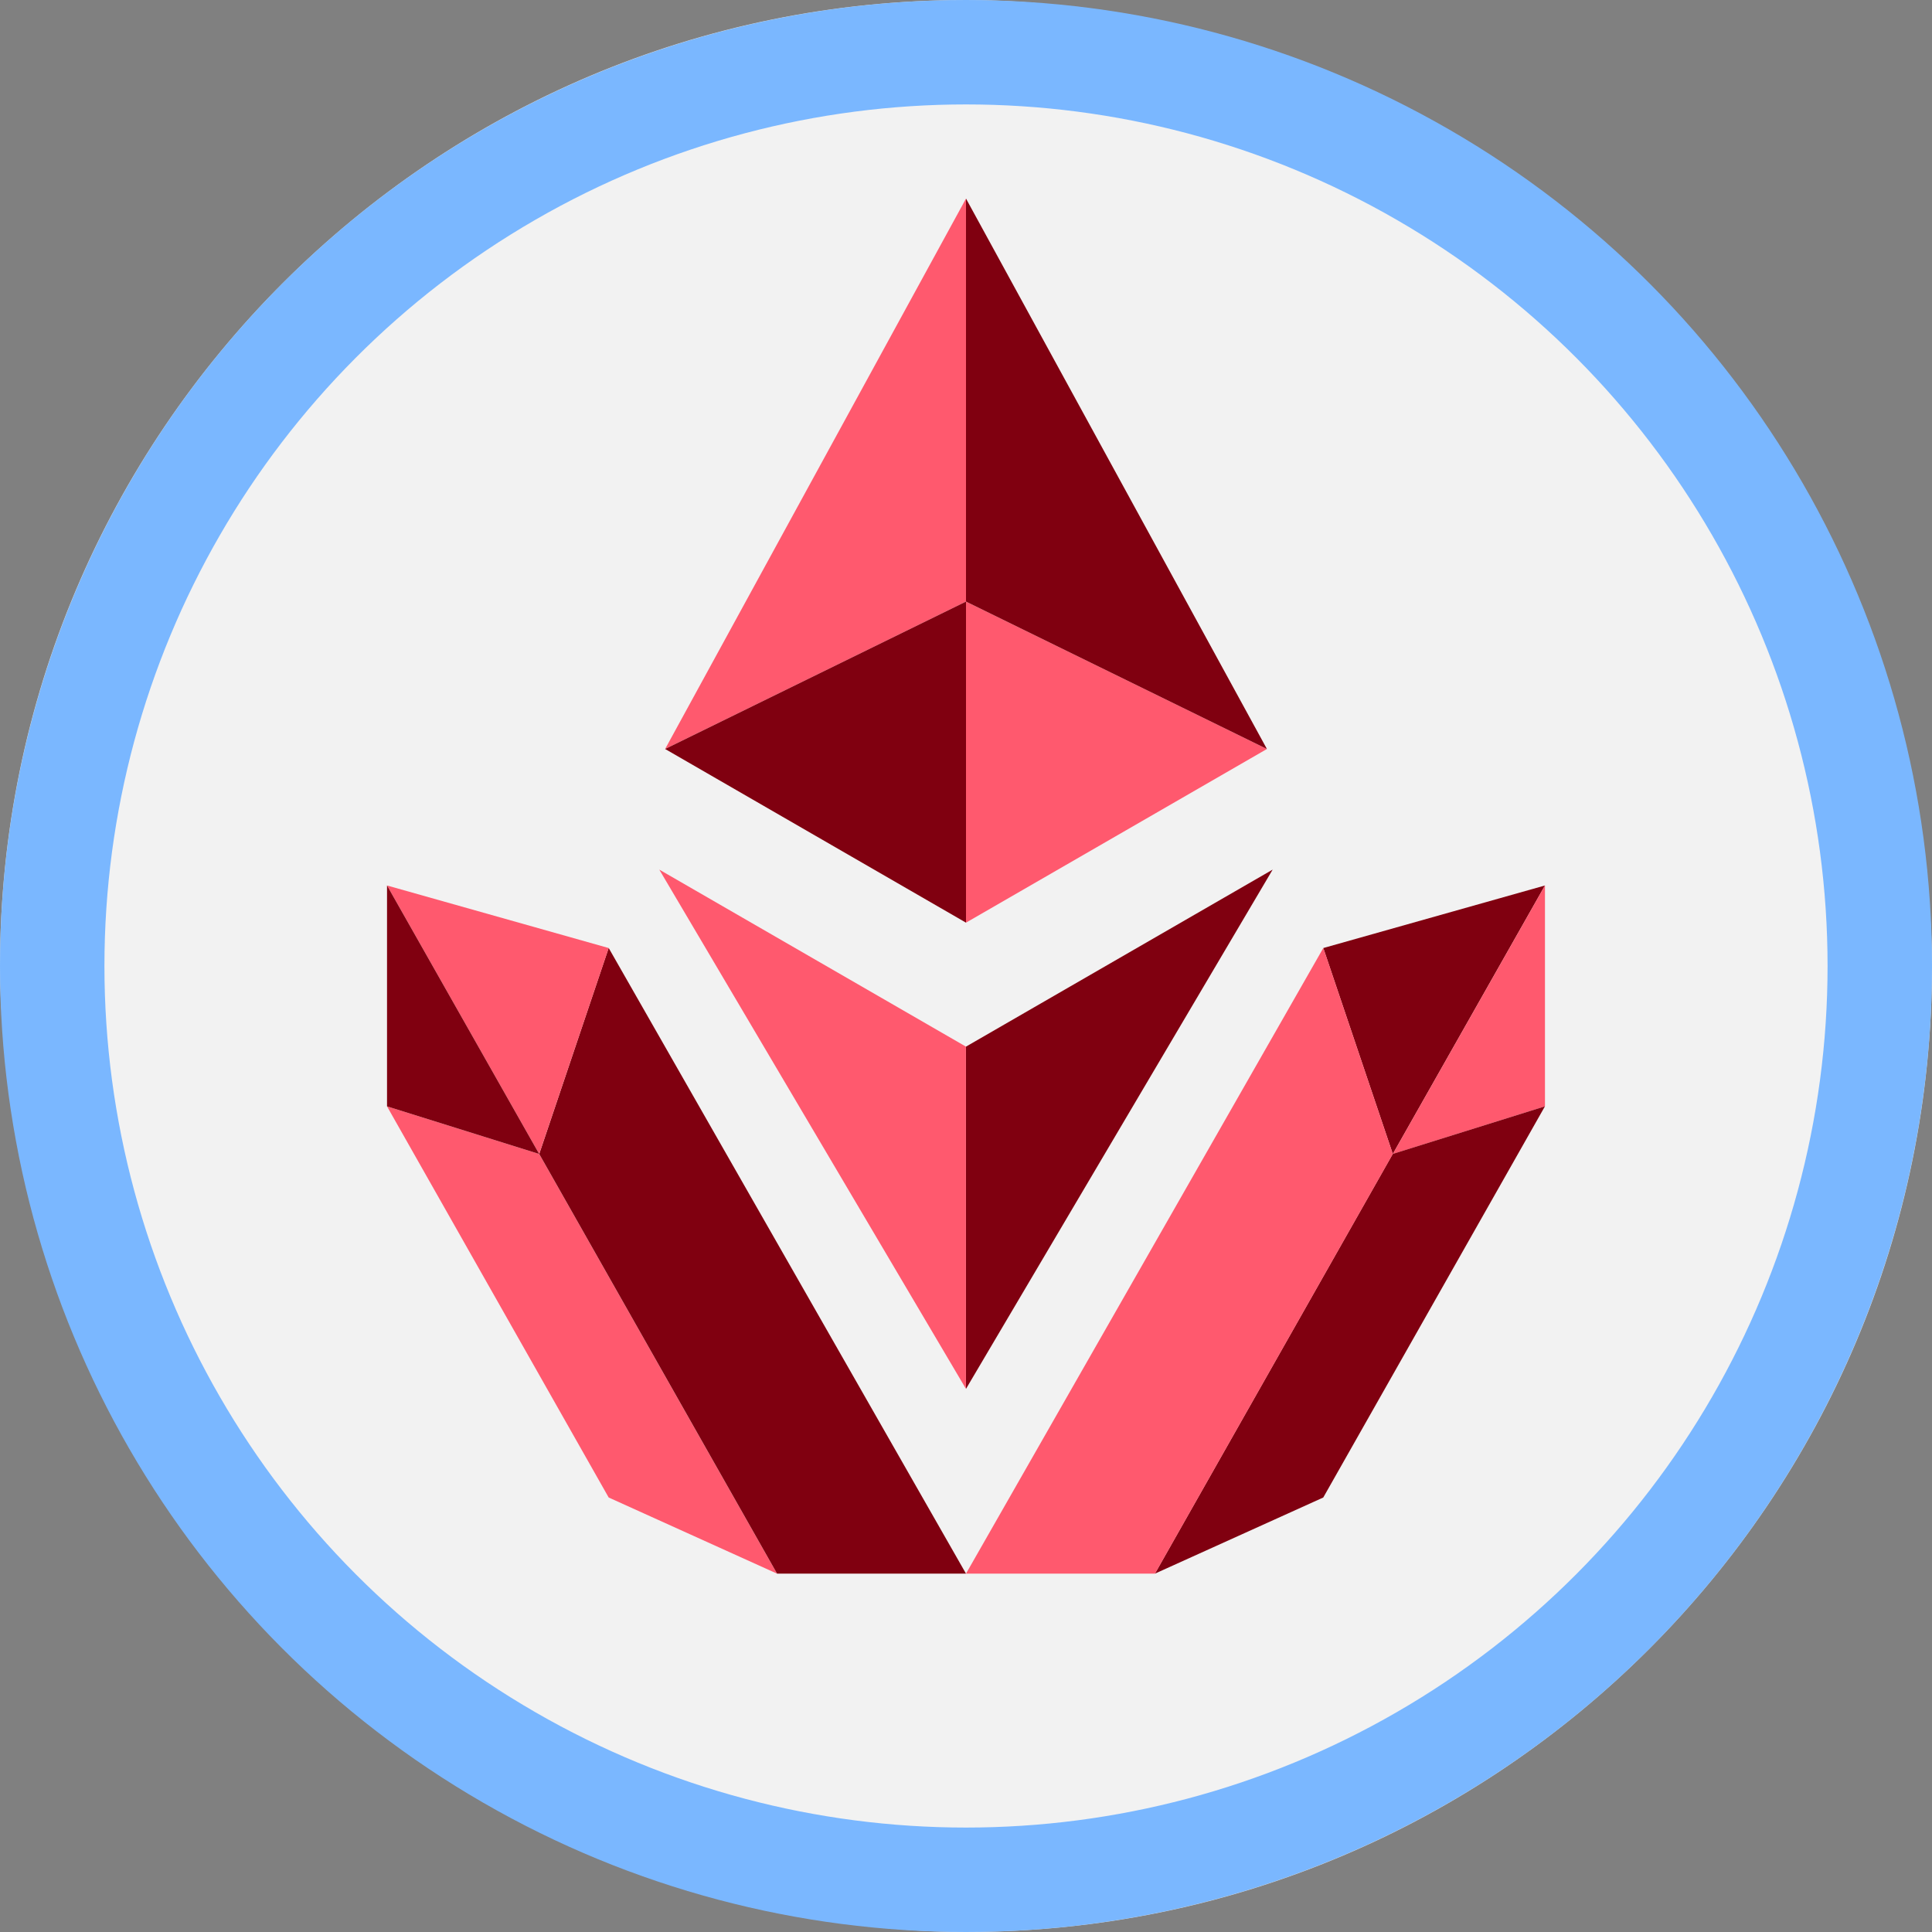 <svg width="37" height="37" viewBox="0 0 37 37" fill="none" xmlns="http://www.w3.org/2000/svg">
<rect x="0" y="0" width="37" height="37" fill="#808080" stroke="none"/>
<rect x="0.5" y="0.5" width="36" height="36" rx="18" fill="#F2F2F2"/>
<rect x="0.5" y="0.5" width="36" height="36" rx="18" stroke="#DEDEDE"/>
<g clip-path="url(#clip0_4759_4263)">
<path d="M12.738 14.344L18.5 11.521V3.803L12.738 14.344Z" fill="#FF596E"/>
<path d="M18.5 11.521V17.67L24.263 14.344L18.5 11.521Z" fill="#FF596E"/>
<path d="M18.5 11.521V17.67L12.738 14.344L18.5 11.521Z" fill="#800010"/>
<path d="M24.263 14.344L18.5 11.521V3.803L24.263 14.344Z" fill="#800010"/>
<path d="M18.499 20.044V26.598L12.626 16.654L18.499 20.044Z" fill="#FF596E"/>
<path d="M18.5 20.044V26.598L24.373 16.654L18.5 20.044Z" fill="#800010"/>
<path d="M25.343 18.156L26.674 22.1L29.588 16.958L25.343 18.156Z" fill="#800010"/>
<path d="M26.674 22.1L29.588 21.188V16.958L26.674 22.1Z" fill="#FF596E"/>
<path d="M29.587 21.188L25.342 28.679L22.118 30.137L26.673 22.099L29.587 21.188Z" fill="#800010"/>
<path d="M7.412 21.188L11.657 28.679L14.881 30.137L10.326 22.1L7.412 21.188Z" fill="#FF596E"/>
<path d="M18.5 30.137L11.657 18.155L10.327 22.1L14.882 30.137H18.5Z" fill="#800010"/>
<path d="M11.657 18.156L10.326 22.1L7.412 16.958L11.657 18.156Z" fill="#FF596E"/>
<path d="M10.326 22.1L7.412 21.188V16.958L10.326 22.1Z" fill="#800010"/>
<path d="M18.5 30.137L25.343 18.155L26.674 22.1L22.119 30.137H18.5Z" fill="#FF596E"/>
</g>
<circle cx="18.5" cy="18.5" r="17.5" stroke="#7AB7FF" stroke-width="2"/>
<defs>
<clipPath id="clip0_4759_4263">
<rect width="22.176" height="26.334" fill="white" transform="translate(7.412 3.803)"/>
</clipPath>
</defs>
</svg>
